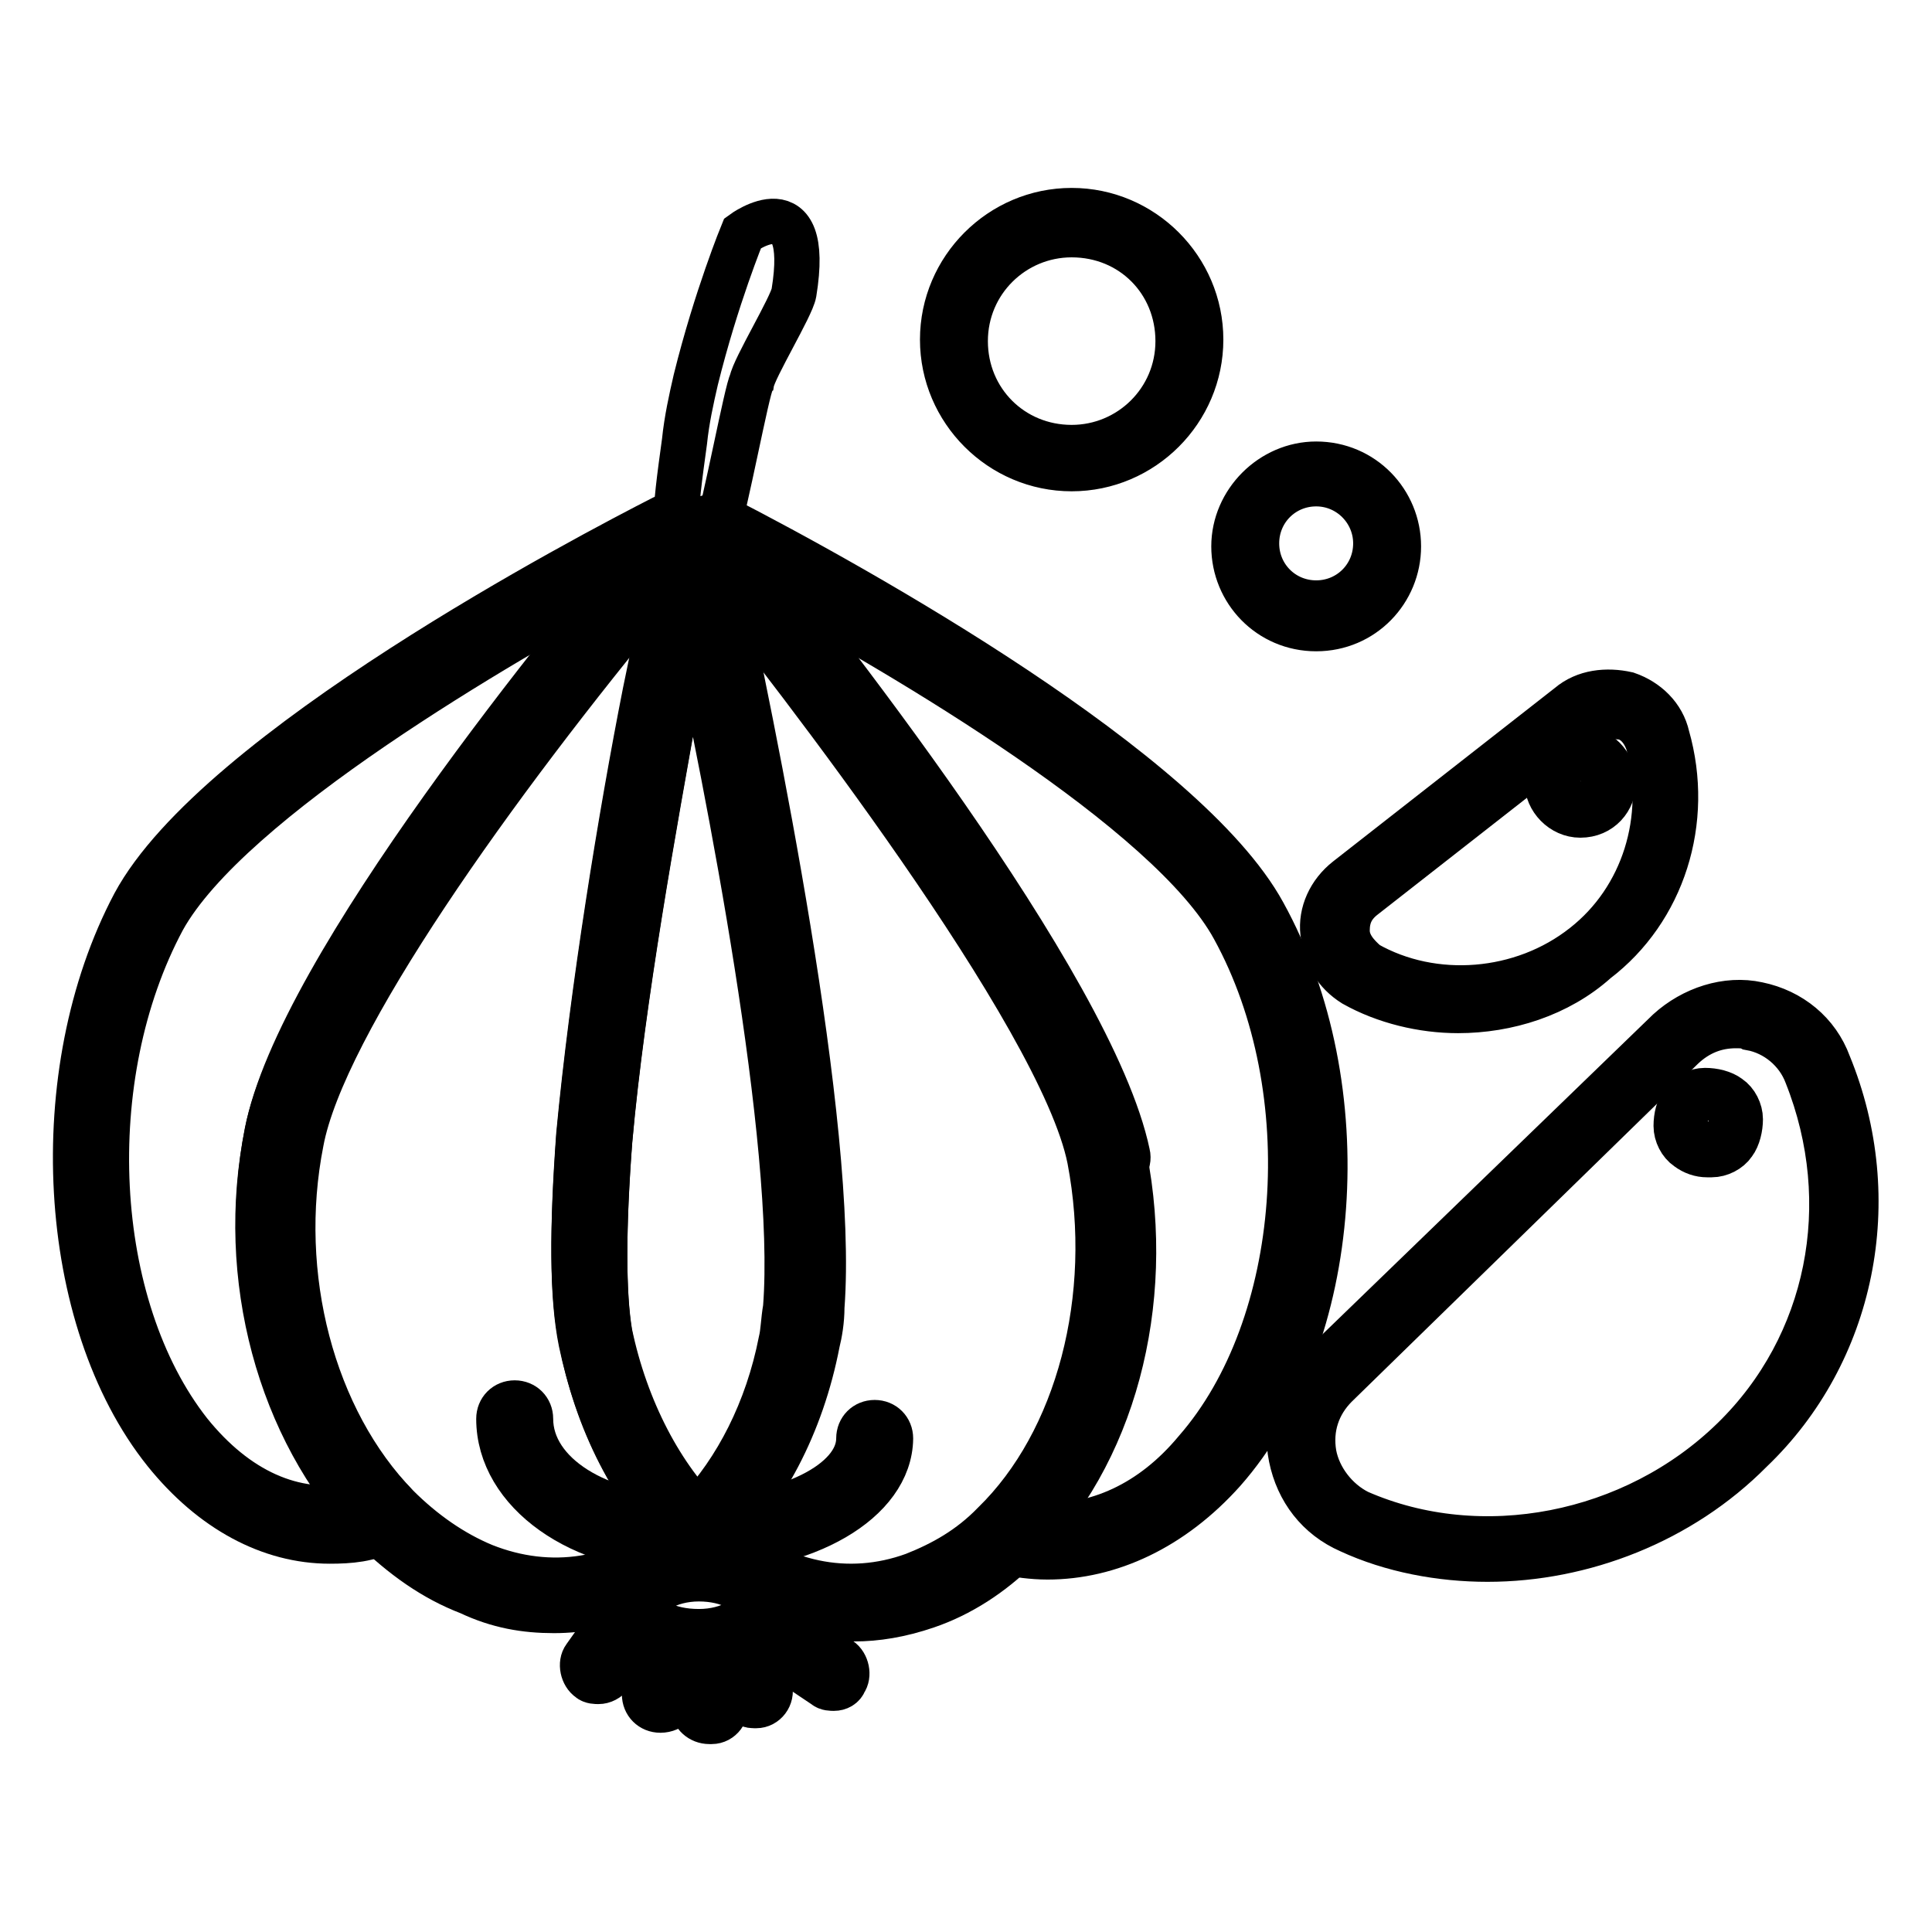 <?xml version="1.0" encoding="utf-8"?>
<!-- Svg Vector Icons : http://www.onlinewebfonts.com/icon -->
<!DOCTYPE svg PUBLIC "-//W3C//DTD SVG 1.1//EN" "http://www.w3.org/Graphics/SVG/1.1/DTD/svg11.dtd">
<svg version="1.1" xmlns="http://www.w3.org/2000/svg" xmlns:xlink="http://www.w3.org/1999/xlink" x="0px" y="0px" viewBox="0 0 256 256" enable-background="new 0 0 256 256" xml:space="preserve">
<g> <path stroke-width="6" fill-opacity="0" stroke="#000000"  d="M146.7,155.4c-0.9,0-1.8-0.6-2.1-1.8c-4.4-21.8-50-78.3-52.1-80.7c-0.6-0.6-0.6-1.5-0.3-2.1l0.3-0.3 c0.3-0.6,0.9-1.2,1.8-1.5c0.9,0,1.5,0.3,2.1,0.9c11.2,13.8,48.3,60.6,53,83c0.3,1.2-0.6,2.4-1.8,2.4H146.7z M43.7,204.2 c-7.9,0-15.6-4.1-21.8-11.8C7.8,174.8,6,142.1,17.8,119.8c10.9-20.3,60.3-46.2,70.1-51.2c0.6-0.3,1.5-0.3,2.1,0 c0.6,0.3,0.9,1.2,0.9,1.8v1.5c0,0.6-0.3,0.9-0.6,1.2c-7.7,9.1-46.8,56.2-50.9,77.7c-3.5,17.7,1.5,36.8,12.7,48.3 c0.6,0.6,0.6,1.2,0.6,2.1c-0.3,0.6-0.6,1.2-1.5,1.5C49,204,46.3,204.2,43.7,204.2z M82.8,76.2c-16.2,8.8-52.4,29.7-61.2,45.6 c-11.2,20.9-9.7,51.2,3.5,68c6.2,7.7,13.8,11.2,21.8,9.7c-10.3-12.7-15-31.5-11.5-49.5C39.3,130.9,68.4,93.6,82.8,76.2L82.8,76.2z" /> <path stroke-width="6" fill-opacity="0" stroke="#000000"  d="M138.8,206.3c-2.1,0-3.8-0.3-5.9-0.6c-0.9-0.3-1.5-0.9-1.5-1.5c-0.3-0.9,0-1.5,0.6-2.1 c11.2-10.9,16.2-30,12.7-48.3c-4.4-21.8-44.2-71.5-52.1-81.3c-0.6-0.6-0.6-1.5-0.3-2.1l0.3-0.6c0.3-0.6,0.6-1.2,1.2-1.2 c0.6-0.3,1.2-0.3,1.8,0c18.3,9.4,61.5,33.6,71.8,52.4c12.7,23,10.3,56.2-5.3,73.9C155.3,202.5,147,206.3,138.8,206.3z M137.6,202.2 c7.7,0.3,15-2.9,20.9-10c14.4-16.5,16.8-47.7,5-69.2c-8.5-15.6-43.6-36.2-62.1-46.2c14.7,18.5,43.6,56.8,47.4,76.2 C152.3,171.3,147.9,189.8,137.6,202.2L137.6,202.2z M73.4,213.4c-3.8,0-7.4-0.6-11.2-2.4c-4.7-1.8-8.8-4.7-13-8.8 c-12.1-12.7-17.7-33-13.8-52.1c4.1-21.8,40.6-66.2,51.8-79.5c0.6-0.6,1.5-0.9,2.4-0.6s1.5,1.2,1.5,2.1v5c0.3,0.9,0.3,1.5,0.6,2.1 c0,0,0,0.3,0.3,0.3c0.3,0.3,0.3,0.9,0,1.2c-0.6,3.5-1.5,7.4-2.4,12.1c-2.9,16.2-7.1,39.2-8.8,58l-2.1-0.3l2.1,0.3 c-0.9,11.8-0.9,20.6,0,25.9c2.1,10,6.8,19.1,13,25c0.3,0.3,0.6,0.9,0.6,1.5c0,0.6-0.3,1.2-0.6,1.5 C87.8,210.4,80.8,213.4,73.4,213.4z M87,78c-21.5,25.9-44.2,57.7-47.1,73.3c-3.5,17.7,1.5,36.8,12.7,48.3c3.5,3.5,7.4,6.2,11.5,7.9 c8.8,3.5,18,2.1,25.6-4.1c-6.2-6.5-10.6-15.6-12.7-25.6c-1.2-5.9-1.2-14.7-0.3-27.1c1.8-19.1,5.6-42.4,8.8-58.6 c0.9-4.1,1.5-7.9,2.4-11.5L87,78L87,78z"/> <path stroke-width="6" fill-opacity="0" stroke="#000000"  d="M113.2,214.5c-7.7,0-15.6-3.2-22.1-9.4c-0.3-0.3-0.6-0.9-0.6-1.5s0.3-1.2,0.6-1.5 c6.2-5.6,10.6-14.4,12.7-24.1c0.3-1.2,0.3-2.6,0.6-4.4c1.8-23.8-10-80.4-13.8-97.1v-1.2c0.3-1.2,0.9-2.6,1.5-3.8v-0.3 c0.3-0.6,0.9-1.2,1.8-1.5c0.9,0,1.5,0.3,2.1,0.9c2.1,2.4,48.3,59.8,53,82.7c3.8,19.4-1.5,39.7-14.1,51.8c-3.5,3.5-7.7,6.2-12.1,7.7 C119.3,214,116.1,214.5,113.2,214.5z M95.5,203.4c7.7,6.5,16.8,8.5,25.6,5.3c3.8-1.5,7.4-3.5,10.6-6.8c11.2-10.9,16.2-30,12.7-48.3 c-3.8-19.1-39.7-65.1-49.5-77.4c4.7,22.1,15.3,73.9,13.5,97.4c0,1.8-0.3,3.5-0.6,4.7C105.8,188.3,101.7,197.2,95.5,203.4z"/> <path stroke-width="6" fill-opacity="0" stroke="#000000"  d="M89,72.1v5.3l0.9,2.6c0,0.3,0,0.3,0.3,0.6c0.3,0.9,1.5-1.5,2.6-4.7c0.6-1.2,0.9-2.6,1.5-4.1 c0-0.3,0-0.3,0.3-0.6c0-0.3,0-0.3,0.3-0.6c1.2-3.5,4.1-19.1,4.7-20c0.3-1.8,5.3-10,5.6-11.8c2.4-14.7-6.8-7.9-6.8-7.9 s-3.5,8.5-6.2,19.4c-0.6,2.6-1.2,5.3-1.5,8.2c-0.6,4.4-1.2,8.5-1.2,12.4C89,71.2,89,71.8,89,72.1"/> <path stroke-width="6" fill-opacity="0" stroke="#000000"  d="M92.6,205.4c-0.6,0-1.2-0.3-1.5-0.6c-7.1-6.8-12.1-16.5-14.1-27.4c-1.2-5.9-1.2-14.7-0.3-27.1 c1.8-19.1,5.6-42.4,8.8-58.6c0.9-4.4,1.8-8.5,2.4-12.1c0.3-0.9,0.6-1.5,1.5-1.5c0.3-0.6,0.6-1.8,1.5-3.5c0.3-0.9,1.2-1.5,2.1-1.5 c0.9,0,1.8,0.9,2.1,1.8c4.7,21.5,15.6,74.5,13.8,98.3c0,1.8-0.3,3.5-0.6,4.7c-2.1,10.9-7.1,20.3-13.8,26.5 C93.4,205.4,93.1,205.4,92.6,205.4z M91.7,82.4c-0.6,2.9-1.2,6.8-2.1,10.6c-2.9,16.2-7.1,39.2-8.8,58c-0.9,11.8-0.9,20.6,0,25.9 c1.8,9.4,5.9,17.7,11.5,23.5c5.3-5.6,9.4-13.5,11.2-22.7c0.3-1.2,0.3-2.7,0.6-4.4C105.8,151.6,96.4,103.9,91.7,82.4L91.7,82.4z  M197.1,206.6c-6.2,0-12.7-1.2-18.3-3.8c-4.1-1.8-6.8-5.3-7.7-9.7c-0.9-4.4,0.6-8.5,3.8-11.8l46.2-44.7c3.2-2.9,7.7-4.4,11.8-3.5 c4.4,0.9,7.9,3.8,9.4,7.9c7.4,18,3.2,38.3-10.3,51.2C222.7,201.6,209.7,206.6,197.1,206.6L197.1,206.6z M230,135.9 c-2.6,0-5,0.9-7.1,2.9L177,183.6c-2.4,2.4-3.5,5.6-2.9,9.1c0.6,3.2,2.9,6.2,5.9,7.7c16.2,7.1,36.5,3.2,49.7-9.7 c12.7-12.4,16.5-31.2,9.7-48.3c-1.2-3.2-4.1-5.6-7.4-6.2C231.5,135.9,230.6,135.9,230,135.9z M193.2,133.9c-4.7,0-9.7-1.2-13.8-3.5 c-2.4-1.5-3.8-3.8-4.1-6.8c-0.3-2.6,0.9-5.3,3.2-7.1l29.4-23c2.1-1.8,5-2.1,7.7-1.5c2.6,0.9,4.7,2.9,5.3,5.6 c3.2,11.2-0.6,23-9.4,29.7C206.5,131.8,199.7,133.9,193.2,133.9L193.2,133.9z M213.2,94.7c-1.2,0-2.4,0.3-3.2,1.2l-29.4,23 c-1.5,1.2-2.1,2.6-2.1,4.4s1.2,3.2,2.6,4.4c8.8,5,20.6,4.1,28.8-2.4c7.9-6.2,11.2-16.8,8.5-26.8c-0.6-1.8-1.8-3.2-3.5-3.5 C214.1,95,213.5,94.7,213.2,94.7z M174.4,83.3c-6.2,0-10.9-5-10.9-10.9s5-10.9,10.9-10.9c6.2,0,10.9,5,10.9,10.9 S180.6,83.3,174.4,83.3z M174.4,64.1c-4.4,0-7.9,3.5-7.9,7.9c0,4.4,3.5,7.9,7.9,7.9c4.4,0,7.9-3.5,7.9-7.9 C182.3,67.7,178.8,64.1,174.4,64.1z M142,62.1c-9.4,0-17.1-7.7-17.1-17.1c0-9.4,7.7-17.1,17.1-17.1c9.4,0,17.1,7.7,17.1,17.1 C159.1,54.4,151.4,62.1,142,62.1z M142,31.1c-7.7,0-14.1,6.2-14.1,14.1s6.2,14.1,14.1,14.1c7.7,0,14.1-6.2,14.1-14.1 S150,31.1,142,31.1z"/> <path stroke-width="6" fill-opacity="0" stroke="#000000"  d="M209.4,108c-2.4,0-4.4-2.1-4.4-4.4s2.1-4.4,4.4-4.4c2.4,0,4.4,2.1,4.4,4.4S212.1,108,209.4,108z  M209.4,100.6c-1.5,0-2.9,1.2-2.9,2.9c0,1.8,1.2,2.9,2.9,2.9c1.8,0,2.9-1.2,2.9-2.9C212.4,101.8,211.2,100.6,209.4,100.6z  M226.2,153c-0.9,0-1.8-0.3-2.6-0.9c-0.9-0.6-1.5-1.8-1.5-2.9c0-1.2,0.3-2.4,0.9-3.2c0.6-0.9,1.8-1.5,2.9-1.5 c1.2,0,2.4,0.3,3.2,0.9c0.9,0.6,1.5,1.8,1.5,2.9s-0.3,2.4-0.9,3.2c-0.6,0.9-1.8,1.5-2.9,1.5H226.2z M226.2,145.7h-0.3 c-0.9,0-1.5,0.6-1.8,1.2c-0.6,0.6-0.6,1.5-0.6,2.1c0,0.9,0.6,1.5,1.2,1.8c0.6,0.6,1.5,0.6,2.1,0.6c0.9,0,1.5-0.6,1.8-1.2 c0.6-0.6,0.6-1.5,0.6-2.1c0-0.9-0.6-1.5-1.2-1.8C227.7,146,227.1,145.7,226.2,145.7z"/> <path stroke-width="6" fill-opacity="0" stroke="#000000"  d="M90.5,205.4c-13.5,0-24.4-7.7-24.4-17.4c0-1.2,0.9-2.1,2.1-2.1s2.1,0.9,2.1,2.1c0,7.4,9.1,13,20.3,13 c1.2,0,2.1,0.9,2.1,2.1C92.6,204.5,91.7,205.4,90.5,205.4z"/> <path stroke-width="6" fill-opacity="0" stroke="#000000"  d="M92.6,205.4c-1.2,0-2.1-0.9-2.1-2.1c0-1.2,0.9-2.1,2.1-2.1c11.5,0,21.2-4.7,21.2-10.6 c0-1.2,0.9-2.1,2.1-2.1c1.2,0,2.1,0.9,2.1,2.1C117.9,198.9,106.7,205.4,92.6,205.4z"/> <path stroke-width="6" fill-opacity="0" stroke="#000000"  d="M92.6,220.7c-6.2,0-11.2-3.5-11.2-7.9c0-4.4,5-7.9,11.2-7.9s11.2,3.5,11.2,7.9 C103.7,217.2,98.7,220.7,92.6,220.7z M92.6,209.2c-4.1,0-7.1,2.1-7.1,3.5c0,1.8,2.9,3.5,7.1,3.5s7.1-2.1,7.1-3.5 C99.6,211,96.7,209.2,92.6,209.2z"/> <path stroke-width="6" fill-opacity="0" stroke="#000000"  d="M87.5,226.6c-1.2,0-2.1-0.9-2.1-2.1l-0.3-6.8c0-1.2,0.9-2.1,2.1-2.1s2.1,0.9,2.1,2.1l0.3,6.8 C89.9,225.4,89,226.6,87.5,226.6C87.8,226.6,87.8,226.6,87.5,226.6z M94,228.1c-1.2,0-2.1-0.9-2.1-1.8l-1.2-7.4 c-0.3-1.2,0.6-2.4,1.8-2.4c1.2-0.3,2.4,0.6,2.4,1.8l1.2,7.4c0.3,1.2-0.6,2.4-1.8,2.4H94z M99.9,226c-0.9,0-1.8-0.6-2.1-1.8 l-1.5-6.8c-0.3-1.2,0.6-2.4,1.8-2.4c1.2-0.3,2.4,0.6,2.4,1.8l1.5,6.8c0.3,1.2-0.6,2.4-1.8,2.4H99.9z M79.3,222.8 c-0.3,0-0.9,0-1.2-0.3c-0.9-0.6-1.2-2.1-0.6-2.9l4.4-6.2c0.6-0.9,2.1-1.2,2.9-0.6c0.9,0.6,1.2,2.1,0.6,2.9l-4.4,6.2 C80.5,222.5,79.9,222.8,79.3,222.8z"/> <path stroke-width="6" fill-opacity="0" stroke="#000000"  d="M110.5,223.7c-0.3,0-0.9,0-1.2-0.3l-9.7-6.5c-0.9-0.6-1.2-2.1-0.6-2.9c0.6-0.9,2.1-1.2,2.9-0.6l9.4,6.5 c0.9,0.6,1.2,2.1,0.6,2.9C111.7,223.4,111.1,223.7,110.5,223.7L110.5,223.7z"/></g>
</svg>